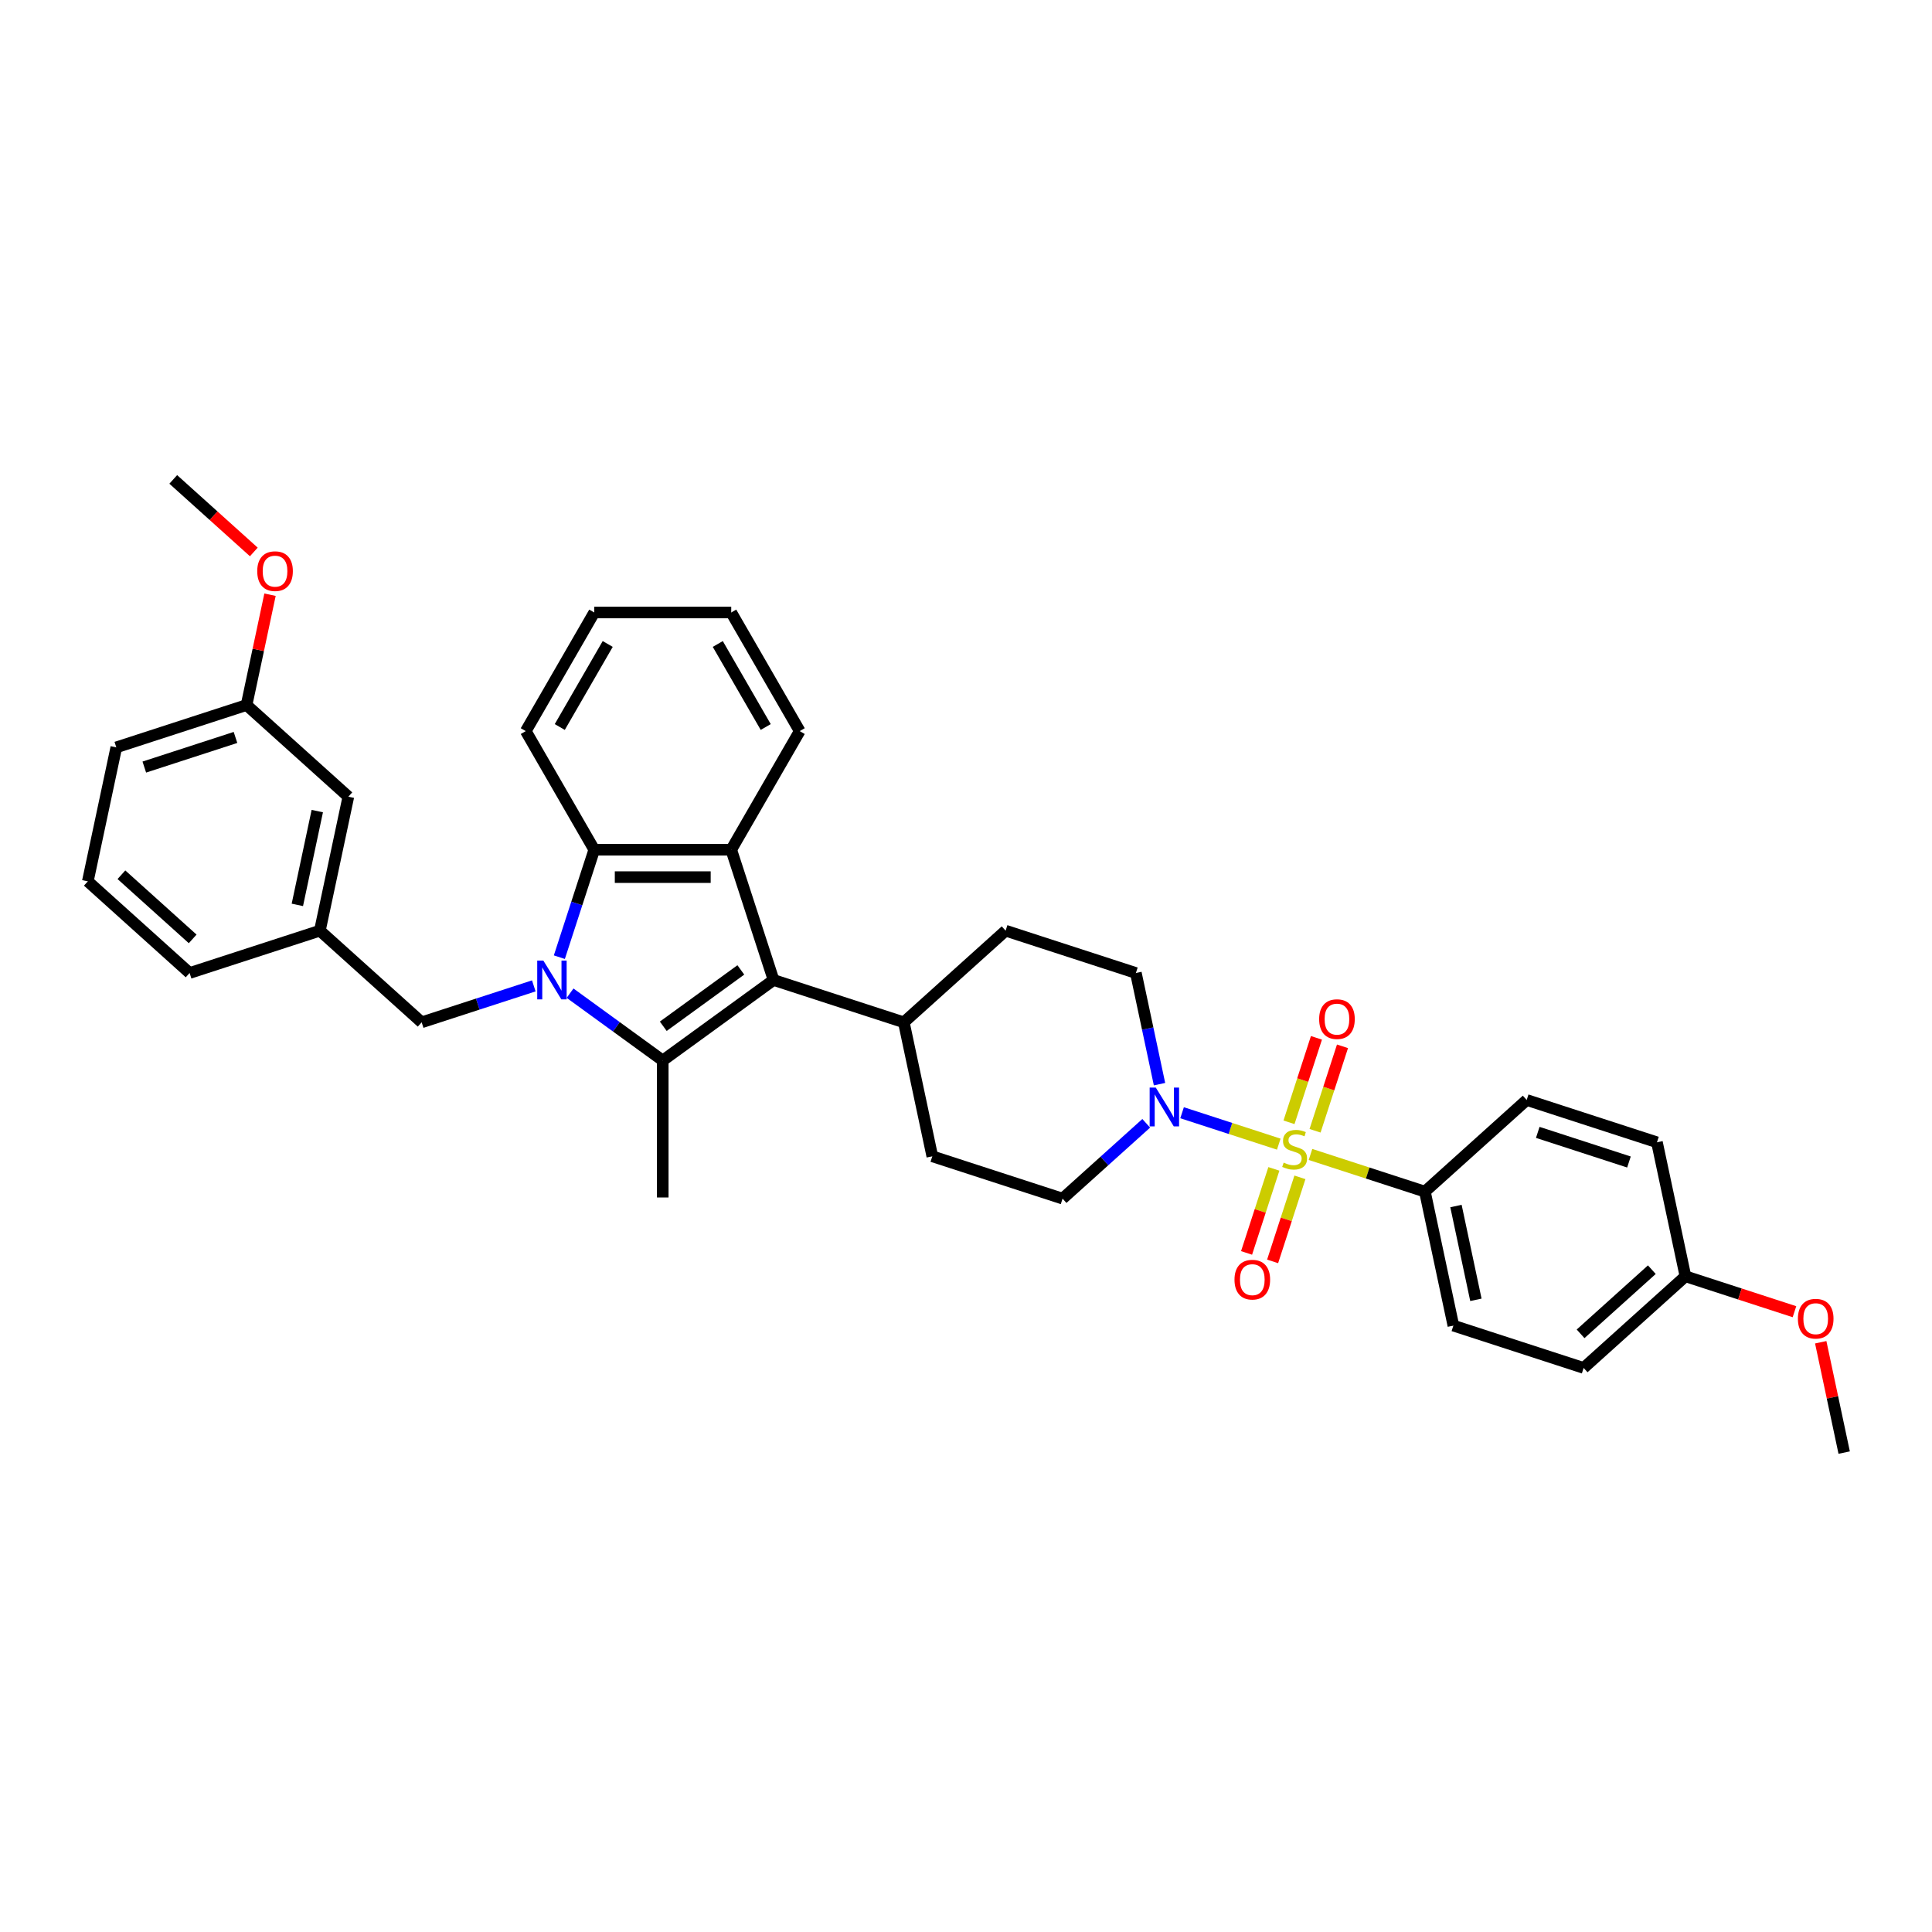 <?xml version='1.0' encoding='iso-8859-1'?>
<svg version='1.1' baseProfile='full'
              xmlns='http://www.w3.org/2000/svg'
                      xmlns:rdkit='http://www.rdkit.org/xml'
                      xmlns:xlink='http://www.w3.org/1999/xlink'
                  xml:space='preserve'
width='1000px' height='1000px' viewBox='0 0 1000 1000'>
<!-- END OF HEADER -->
<rect style='opacity:1.0;fill:#FFFFFF;stroke:none' width='1000' height='1000' x='0' y='0'> </rect>
<path class='bond-1' d='M 295.067,514.065 L 319.052,531.491' style='fill:none;fill-rule:evenodd;stroke:#0000FF;stroke-width:6px;stroke-linecap:butt;stroke-linejoin:miter;stroke-opacity:1' />
<path class='bond-1' d='M 319.052,531.491 L 343.037,548.917' style='fill:none;fill-rule:evenodd;stroke:#000000;stroke-width:6px;stroke-linecap:butt;stroke-linejoin:miter;stroke-opacity:1' />
<path class='bond-4' d='M 289.518,495.434 L 298.553,467.626' style='fill:none;fill-rule:evenodd;stroke:#0000FF;stroke-width:6px;stroke-linecap:butt;stroke-linejoin:miter;stroke-opacity:1' />
<path class='bond-4' d='M 298.553,467.626 L 307.588,439.819' style='fill:none;fill-rule:evenodd;stroke:#000000;stroke-width:6px;stroke-linecap:butt;stroke-linejoin:miter;stroke-opacity:1' />
<path class='bond-7' d='M 276.294,510.295 L 247.274,519.724' style='fill:none;fill-rule:evenodd;stroke:#0000FF;stroke-width:6px;stroke-linecap:butt;stroke-linejoin:miter;stroke-opacity:1' />
<path class='bond-7' d='M 247.274,519.724 L 218.254,529.153' style='fill:none;fill-rule:evenodd;stroke:#000000;stroke-width:6px;stroke-linecap:butt;stroke-linejoin:miter;stroke-opacity:1' />
<path class='bond-0' d='M 661.889,592.21 L 636.866,584.08' style='fill:none;fill-rule:evenodd;stroke:#CCCC00;stroke-width:6px;stroke-linecap:butt;stroke-linejoin:miter;stroke-opacity:1' />
<path class='bond-0' d='M 636.866,584.08 L 611.844,575.95' style='fill:none;fill-rule:evenodd;stroke:#0000FF;stroke-width:6px;stroke-linecap:butt;stroke-linejoin:miter;stroke-opacity:1' />
<path class='bond-6' d='M 678.309,597.545 L 707.917,607.166' style='fill:none;fill-rule:evenodd;stroke:#CCCC00;stroke-width:6px;stroke-linecap:butt;stroke-linejoin:miter;stroke-opacity:1' />
<path class='bond-6' d='M 707.917,607.166 L 737.526,616.786' style='fill:none;fill-rule:evenodd;stroke:#000000;stroke-width:6px;stroke-linecap:butt;stroke-linejoin:miter;stroke-opacity:1' />
<path class='bond-8' d='M 680.67,585.286 L 687.773,563.428' style='fill:none;fill-rule:evenodd;stroke:#CCCC00;stroke-width:6px;stroke-linecap:butt;stroke-linejoin:miter;stroke-opacity:1' />
<path class='bond-8' d='M 687.773,563.428 L 694.875,541.569' style='fill:none;fill-rule:evenodd;stroke:#FF0000;stroke-width:6px;stroke-linecap:butt;stroke-linejoin:miter;stroke-opacity:1' />
<path class='bond-8' d='M 667.185,580.904 L 674.287,559.046' style='fill:none;fill-rule:evenodd;stroke:#CCCC00;stroke-width:6px;stroke-linecap:butt;stroke-linejoin:miter;stroke-opacity:1' />
<path class='bond-8' d='M 674.287,559.046 L 681.389,537.188' style='fill:none;fill-rule:evenodd;stroke:#FF0000;stroke-width:6px;stroke-linecap:butt;stroke-linejoin:miter;stroke-opacity:1' />
<path class='bond-9' d='M 659.353,605.009 L 652.285,626.761' style='fill:none;fill-rule:evenodd;stroke:#CCCC00;stroke-width:6px;stroke-linecap:butt;stroke-linejoin:miter;stroke-opacity:1' />
<path class='bond-9' d='M 652.285,626.761 L 645.218,648.513' style='fill:none;fill-rule:evenodd;stroke:#FF0000;stroke-width:6px;stroke-linecap:butt;stroke-linejoin:miter;stroke-opacity:1' />
<path class='bond-9' d='M 672.838,609.391 L 665.771,631.142' style='fill:none;fill-rule:evenodd;stroke:#CCCC00;stroke-width:6px;stroke-linecap:butt;stroke-linejoin:miter;stroke-opacity:1' />
<path class='bond-9' d='M 665.771,631.142 L 658.703,652.894' style='fill:none;fill-rule:evenodd;stroke:#FF0000;stroke-width:6px;stroke-linecap:butt;stroke-linejoin:miter;stroke-opacity:1' />
<path class='bond-2' d='M 343.037,548.917 L 400.393,507.245' style='fill:none;fill-rule:evenodd;stroke:#000000;stroke-width:6px;stroke-linecap:butt;stroke-linejoin:miter;stroke-opacity:1' />
<path class='bond-2' d='M 343.306,531.195 L 383.455,502.025' style='fill:none;fill-rule:evenodd;stroke:#000000;stroke-width:6px;stroke-linecap:butt;stroke-linejoin:miter;stroke-opacity:1' />
<path class='bond-18' d='M 343.037,548.917 L 343.037,619.813' style='fill:none;fill-rule:evenodd;stroke:#000000;stroke-width:6px;stroke-linecap:butt;stroke-linejoin:miter;stroke-opacity:1' />
<path class='bond-10' d='M 400.393,507.245 L 467.82,529.153' style='fill:none;fill-rule:evenodd;stroke:#000000;stroke-width:6px;stroke-linecap:butt;stroke-linejoin:miter;stroke-opacity:1' />
<path class='bond-35' d='M 400.393,507.245 L 378.485,439.819' style='fill:none;fill-rule:evenodd;stroke:#000000;stroke-width:6px;stroke-linecap:butt;stroke-linejoin:miter;stroke-opacity:1' />
<path class='bond-3' d='M 378.485,439.819 L 307.588,439.819' style='fill:none;fill-rule:evenodd;stroke:#000000;stroke-width:6px;stroke-linecap:butt;stroke-linejoin:miter;stroke-opacity:1' />
<path class='bond-3' d='M 367.85,453.998 L 318.223,453.998' style='fill:none;fill-rule:evenodd;stroke:#000000;stroke-width:6px;stroke-linecap:butt;stroke-linejoin:miter;stroke-opacity:1' />
<path class='bond-21' d='M 378.485,439.819 L 413.933,378.42' style='fill:none;fill-rule:evenodd;stroke:#000000;stroke-width:6px;stroke-linecap:butt;stroke-linejoin:miter;stroke-opacity:1' />
<path class='bond-25' d='M 307.588,439.819 L 272.14,378.42' style='fill:none;fill-rule:evenodd;stroke:#000000;stroke-width:6px;stroke-linecap:butt;stroke-linejoin:miter;stroke-opacity:1' />
<path class='bond-5' d='M 600.162,561.158 L 594.047,532.39' style='fill:none;fill-rule:evenodd;stroke:#0000FF;stroke-width:6px;stroke-linecap:butt;stroke-linejoin:miter;stroke-opacity:1' />
<path class='bond-5' d='M 594.047,532.39 L 587.932,503.623' style='fill:none;fill-rule:evenodd;stroke:#000000;stroke-width:6px;stroke-linecap:butt;stroke-linejoin:miter;stroke-opacity:1' />
<path class='bond-38' d='M 593.286,581.422 L 571.636,600.915' style='fill:none;fill-rule:evenodd;stroke:#0000FF;stroke-width:6px;stroke-linecap:butt;stroke-linejoin:miter;stroke-opacity:1' />
<path class='bond-38' d='M 571.636,600.915 L 549.986,620.409' style='fill:none;fill-rule:evenodd;stroke:#000000;stroke-width:6px;stroke-linecap:butt;stroke-linejoin:miter;stroke-opacity:1' />
<path class='bond-16' d='M 737.526,616.786 L 752.266,686.133' style='fill:none;fill-rule:evenodd;stroke:#000000;stroke-width:6px;stroke-linecap:butt;stroke-linejoin:miter;stroke-opacity:1' />
<path class='bond-16' d='M 753.606,624.24 L 763.924,672.783' style='fill:none;fill-rule:evenodd;stroke:#000000;stroke-width:6px;stroke-linecap:butt;stroke-linejoin:miter;stroke-opacity:1' />
<path class='bond-17' d='M 737.526,616.786 L 790.212,569.347' style='fill:none;fill-rule:evenodd;stroke:#000000;stroke-width:6px;stroke-linecap:butt;stroke-linejoin:miter;stroke-opacity:1' />
<path class='bond-13' d='M 218.254,529.153 L 165.567,481.714' style='fill:none;fill-rule:evenodd;stroke:#000000;stroke-width:6px;stroke-linecap:butt;stroke-linejoin:miter;stroke-opacity:1' />
<path class='bond-14' d='M 467.82,529.153 L 482.56,598.501' style='fill:none;fill-rule:evenodd;stroke:#000000;stroke-width:6px;stroke-linecap:butt;stroke-linejoin:miter;stroke-opacity:1' />
<path class='bond-15' d='M 467.82,529.153 L 520.506,481.714' style='fill:none;fill-rule:evenodd;stroke:#000000;stroke-width:6px;stroke-linecap:butt;stroke-linejoin:miter;stroke-opacity:1' />
<path class='bond-11' d='M 587.932,503.623 L 520.506,481.714' style='fill:none;fill-rule:evenodd;stroke:#000000;stroke-width:6px;stroke-linecap:butt;stroke-linejoin:miter;stroke-opacity:1' />
<path class='bond-12' d='M 549.986,620.409 L 482.56,598.501' style='fill:none;fill-rule:evenodd;stroke:#000000;stroke-width:6px;stroke-linecap:butt;stroke-linejoin:miter;stroke-opacity:1' />
<path class='bond-19' d='M 165.567,481.714 L 180.308,412.367' style='fill:none;fill-rule:evenodd;stroke:#000000;stroke-width:6px;stroke-linecap:butt;stroke-linejoin:miter;stroke-opacity:1' />
<path class='bond-19' d='M 153.909,468.364 L 164.227,419.821' style='fill:none;fill-rule:evenodd;stroke:#000000;stroke-width:6px;stroke-linecap:butt;stroke-linejoin:miter;stroke-opacity:1' />
<path class='bond-29' d='M 165.567,481.714 L 98.141,503.623' style='fill:none;fill-rule:evenodd;stroke:#000000;stroke-width:6px;stroke-linecap:butt;stroke-linejoin:miter;stroke-opacity:1' />
<path class='bond-23' d='M 752.266,686.133 L 819.692,708.042' style='fill:none;fill-rule:evenodd;stroke:#000000;stroke-width:6px;stroke-linecap:butt;stroke-linejoin:miter;stroke-opacity:1' />
<path class='bond-22' d='M 790.212,569.347 L 857.639,591.255' style='fill:none;fill-rule:evenodd;stroke:#000000;stroke-width:6px;stroke-linecap:butt;stroke-linejoin:miter;stroke-opacity:1' />
<path class='bond-22' d='M 795.944,586.119 L 843.143,601.454' style='fill:none;fill-rule:evenodd;stroke:#000000;stroke-width:6px;stroke-linecap:butt;stroke-linejoin:miter;stroke-opacity:1' />
<path class='bond-24' d='M 180.308,412.367 L 127.621,364.928' style='fill:none;fill-rule:evenodd;stroke:#000000;stroke-width:6px;stroke-linecap:butt;stroke-linejoin:miter;stroke-opacity:1' />
<path class='bond-20' d='M 872.379,660.603 L 857.639,591.255' style='fill:none;fill-rule:evenodd;stroke:#000000;stroke-width:6px;stroke-linecap:butt;stroke-linejoin:miter;stroke-opacity:1' />
<path class='bond-26' d='M 872.379,660.603 L 900.598,669.771' style='fill:none;fill-rule:evenodd;stroke:#000000;stroke-width:6px;stroke-linecap:butt;stroke-linejoin:miter;stroke-opacity:1' />
<path class='bond-26' d='M 900.598,669.771 L 928.816,678.94' style='fill:none;fill-rule:evenodd;stroke:#FF0000;stroke-width:6px;stroke-linecap:butt;stroke-linejoin:miter;stroke-opacity:1' />
<path class='bond-39' d='M 872.379,660.603 L 819.692,708.042' style='fill:none;fill-rule:evenodd;stroke:#000000;stroke-width:6px;stroke-linecap:butt;stroke-linejoin:miter;stroke-opacity:1' />
<path class='bond-39' d='M 854.988,657.181 L 818.108,690.388' style='fill:none;fill-rule:evenodd;stroke:#000000;stroke-width:6px;stroke-linecap:butt;stroke-linejoin:miter;stroke-opacity:1' />
<path class='bond-36' d='M 413.933,378.42 L 378.485,317.022' style='fill:none;fill-rule:evenodd;stroke:#000000;stroke-width:6px;stroke-linecap:butt;stroke-linejoin:miter;stroke-opacity:1' />
<path class='bond-36' d='M 396.336,376.3 L 371.522,333.322' style='fill:none;fill-rule:evenodd;stroke:#000000;stroke-width:6px;stroke-linecap:butt;stroke-linejoin:miter;stroke-opacity:1' />
<path class='bond-27' d='M 127.621,364.928 L 133.691,336.373' style='fill:none;fill-rule:evenodd;stroke:#000000;stroke-width:6px;stroke-linecap:butt;stroke-linejoin:miter;stroke-opacity:1' />
<path class='bond-27' d='M 133.691,336.373 L 139.76,307.818' style='fill:none;fill-rule:evenodd;stroke:#FF0000;stroke-width:6px;stroke-linecap:butt;stroke-linejoin:miter;stroke-opacity:1' />
<path class='bond-37' d='M 127.621,364.928 L 60.195,386.836' style='fill:none;fill-rule:evenodd;stroke:#000000;stroke-width:6px;stroke-linecap:butt;stroke-linejoin:miter;stroke-opacity:1' />
<path class='bond-37' d='M 121.889,381.7 L 74.69,397.035' style='fill:none;fill-rule:evenodd;stroke:#000000;stroke-width:6px;stroke-linecap:butt;stroke-linejoin:miter;stroke-opacity:1' />
<path class='bond-34' d='M 272.14,378.42 L 307.588,317.022' style='fill:none;fill-rule:evenodd;stroke:#000000;stroke-width:6px;stroke-linecap:butt;stroke-linejoin:miter;stroke-opacity:1' />
<path class='bond-34' d='M 289.737,376.3 L 314.551,333.322' style='fill:none;fill-rule:evenodd;stroke:#000000;stroke-width:6px;stroke-linecap:butt;stroke-linejoin:miter;stroke-opacity:1' />
<path class='bond-32' d='M 942.406,694.748 L 948.476,723.303' style='fill:none;fill-rule:evenodd;stroke:#FF0000;stroke-width:6px;stroke-linecap:butt;stroke-linejoin:miter;stroke-opacity:1' />
<path class='bond-32' d='M 948.476,723.303 L 954.545,751.858' style='fill:none;fill-rule:evenodd;stroke:#000000;stroke-width:6px;stroke-linecap:butt;stroke-linejoin:miter;stroke-opacity:1' />
<path class='bond-31' d='M 131.373,285.687 L 110.524,266.914' style='fill:none;fill-rule:evenodd;stroke:#FF0000;stroke-width:6px;stroke-linecap:butt;stroke-linejoin:miter;stroke-opacity:1' />
<path class='bond-31' d='M 110.524,266.914 L 89.675,248.142' style='fill:none;fill-rule:evenodd;stroke:#000000;stroke-width:6px;stroke-linecap:butt;stroke-linejoin:miter;stroke-opacity:1' />
<path class='bond-28' d='M 45.455,456.184 L 98.141,503.623' style='fill:none;fill-rule:evenodd;stroke:#000000;stroke-width:6px;stroke-linecap:butt;stroke-linejoin:miter;stroke-opacity:1' />
<path class='bond-28' d='M 62.845,452.762 L 99.726,485.969' style='fill:none;fill-rule:evenodd;stroke:#000000;stroke-width:6px;stroke-linecap:butt;stroke-linejoin:miter;stroke-opacity:1' />
<path class='bond-30' d='M 45.455,456.184 L 60.195,386.836' style='fill:none;fill-rule:evenodd;stroke:#000000;stroke-width:6px;stroke-linecap:butt;stroke-linejoin:miter;stroke-opacity:1' />
<path class='bond-33' d='M 378.485,317.022 L 307.588,317.022' style='fill:none;fill-rule:evenodd;stroke:#000000;stroke-width:6px;stroke-linecap:butt;stroke-linejoin:miter;stroke-opacity:1' />
<path  class='atom-0' d='M 281.242 497.206
L 287.821 507.841
Q 288.474 508.89, 289.523 510.79
Q 290.572 512.69, 290.629 512.803
L 290.629 497.206
L 293.295 497.206
L 293.295 517.284
L 290.544 517.284
L 283.482 505.657
Q 282.66 504.296, 281.781 502.736
Q 280.93 501.176, 280.675 500.694
L 280.675 517.284
L 278.066 517.284
L 278.066 497.206
L 281.242 497.206
' fill='#0000FF'/>
<path  class='atom-1' d='M 664.427 601.769
Q 664.654 601.854, 665.59 602.251
Q 666.526 602.648, 667.547 602.903
Q 668.596 603.13, 669.617 603.13
Q 671.517 603.13, 672.623 602.223
Q 673.729 601.287, 673.729 599.671
Q 673.729 598.565, 673.162 597.884
Q 672.623 597.203, 671.772 596.835
Q 670.922 596.466, 669.504 596.041
Q 667.717 595.502, 666.639 594.991
Q 665.59 594.481, 664.824 593.403
Q 664.087 592.326, 664.087 590.511
Q 664.087 587.987, 665.789 586.427
Q 667.519 584.867, 670.922 584.867
Q 673.247 584.867, 675.884 585.973
L 675.232 588.157
Q 672.822 587.164, 671.007 587.164
Q 669.05 587.164, 667.972 587.987
Q 666.895 588.781, 666.923 590.17
Q 666.923 591.248, 667.462 591.9
Q 668.029 592.553, 668.823 592.921
Q 669.645 593.29, 671.007 593.715
Q 672.822 594.282, 673.899 594.85
Q 674.977 595.417, 675.743 596.579
Q 676.537 597.714, 676.537 599.671
Q 676.537 602.45, 674.665 603.953
Q 672.822 605.427, 669.731 605.427
Q 667.944 605.427, 666.583 605.03
Q 665.25 604.662, 663.662 604.009
L 664.427 601.769
' fill='#CCCC00'/>
<path  class='atom-6' d='M 598.235 562.931
L 604.814 573.565
Q 605.466 574.615, 606.515 576.515
Q 607.565 578.415, 607.621 578.528
L 607.621 562.931
L 610.287 562.931
L 610.287 583.009
L 607.536 583.009
L 600.475 571.382
Q 599.652 570.02, 598.773 568.461
Q 597.923 566.901, 597.667 566.419
L 597.667 583.009
L 595.058 583.009
L 595.058 562.931
L 598.235 562.931
' fill='#0000FF'/>
<path  class='atom-9' d='M 682.791 527.508
Q 682.791 522.687, 685.173 519.993
Q 687.555 517.299, 692.007 517.299
Q 696.46 517.299, 698.842 519.993
Q 701.224 522.687, 701.224 527.508
Q 701.224 532.386, 698.813 535.165
Q 696.403 537.916, 692.007 537.916
Q 687.583 537.916, 685.173 535.165
Q 682.791 532.414, 682.791 527.508
M 692.007 535.647
Q 695.07 535.647, 696.715 533.605
Q 698.388 531.535, 698.388 527.508
Q 698.388 523.566, 696.715 521.581
Q 695.07 519.568, 692.007 519.568
Q 688.945 519.568, 687.271 521.553
Q 685.627 523.538, 685.627 527.508
Q 685.627 531.563, 687.271 533.605
Q 688.945 535.647, 692.007 535.647
' fill='#FF0000'/>
<path  class='atom-10' d='M 638.974 662.361
Q 638.974 657.54, 641.357 654.846
Q 643.739 652.152, 648.191 652.152
Q 652.643 652.152, 655.025 654.846
Q 657.408 657.54, 657.408 662.361
Q 657.408 667.239, 654.997 670.018
Q 652.587 672.769, 648.191 672.769
Q 643.767 672.769, 641.357 670.018
Q 638.974 667.267, 638.974 662.361
M 648.191 670.5
Q 651.254 670.5, 652.898 668.458
Q 654.572 666.388, 654.572 662.361
Q 654.572 658.419, 652.898 656.434
Q 651.254 654.421, 648.191 654.421
Q 645.128 654.421, 643.455 656.406
Q 641.81 658.391, 641.81 662.361
Q 641.81 666.416, 643.455 668.458
Q 645.128 670.5, 648.191 670.5
' fill='#FF0000'/>
<path  class='atom-27' d='M 930.589 682.567
Q 930.589 677.747, 932.971 675.052
Q 935.353 672.358, 939.805 672.358
Q 944.258 672.358, 946.64 675.052
Q 949.022 677.747, 949.022 682.567
Q 949.022 687.445, 946.611 690.224
Q 944.201 692.975, 939.805 692.975
Q 935.381 692.975, 932.971 690.224
Q 930.589 687.474, 930.589 682.567
M 939.805 690.706
Q 942.868 690.706, 944.513 688.665
Q 946.186 686.594, 946.186 682.567
Q 946.186 678.626, 944.513 676.641
Q 942.868 674.627, 939.805 674.627
Q 936.743 674.627, 935.069 676.612
Q 933.425 678.597, 933.425 682.567
Q 933.425 686.623, 935.069 688.665
Q 936.743 690.706, 939.805 690.706
' fill='#FF0000'/>
<path  class='atom-28' d='M 133.145 295.638
Q 133.145 290.817, 135.527 288.123
Q 137.909 285.429, 142.361 285.429
Q 146.814 285.429, 149.196 288.123
Q 151.578 290.817, 151.578 295.638
Q 151.578 300.515, 149.168 303.295
Q 146.757 306.045, 142.361 306.045
Q 137.938 306.045, 135.527 303.295
Q 133.145 300.544, 133.145 295.638
M 142.361 303.777
Q 145.424 303.777, 147.069 301.735
Q 148.742 299.665, 148.742 295.638
Q 148.742 291.696, 147.069 289.711
Q 145.424 287.697, 142.361 287.697
Q 139.299 287.697, 137.626 289.682
Q 135.981 291.668, 135.981 295.638
Q 135.981 299.693, 137.626 301.735
Q 139.299 303.777, 142.361 303.777
' fill='#FF0000'/>
</svg>
